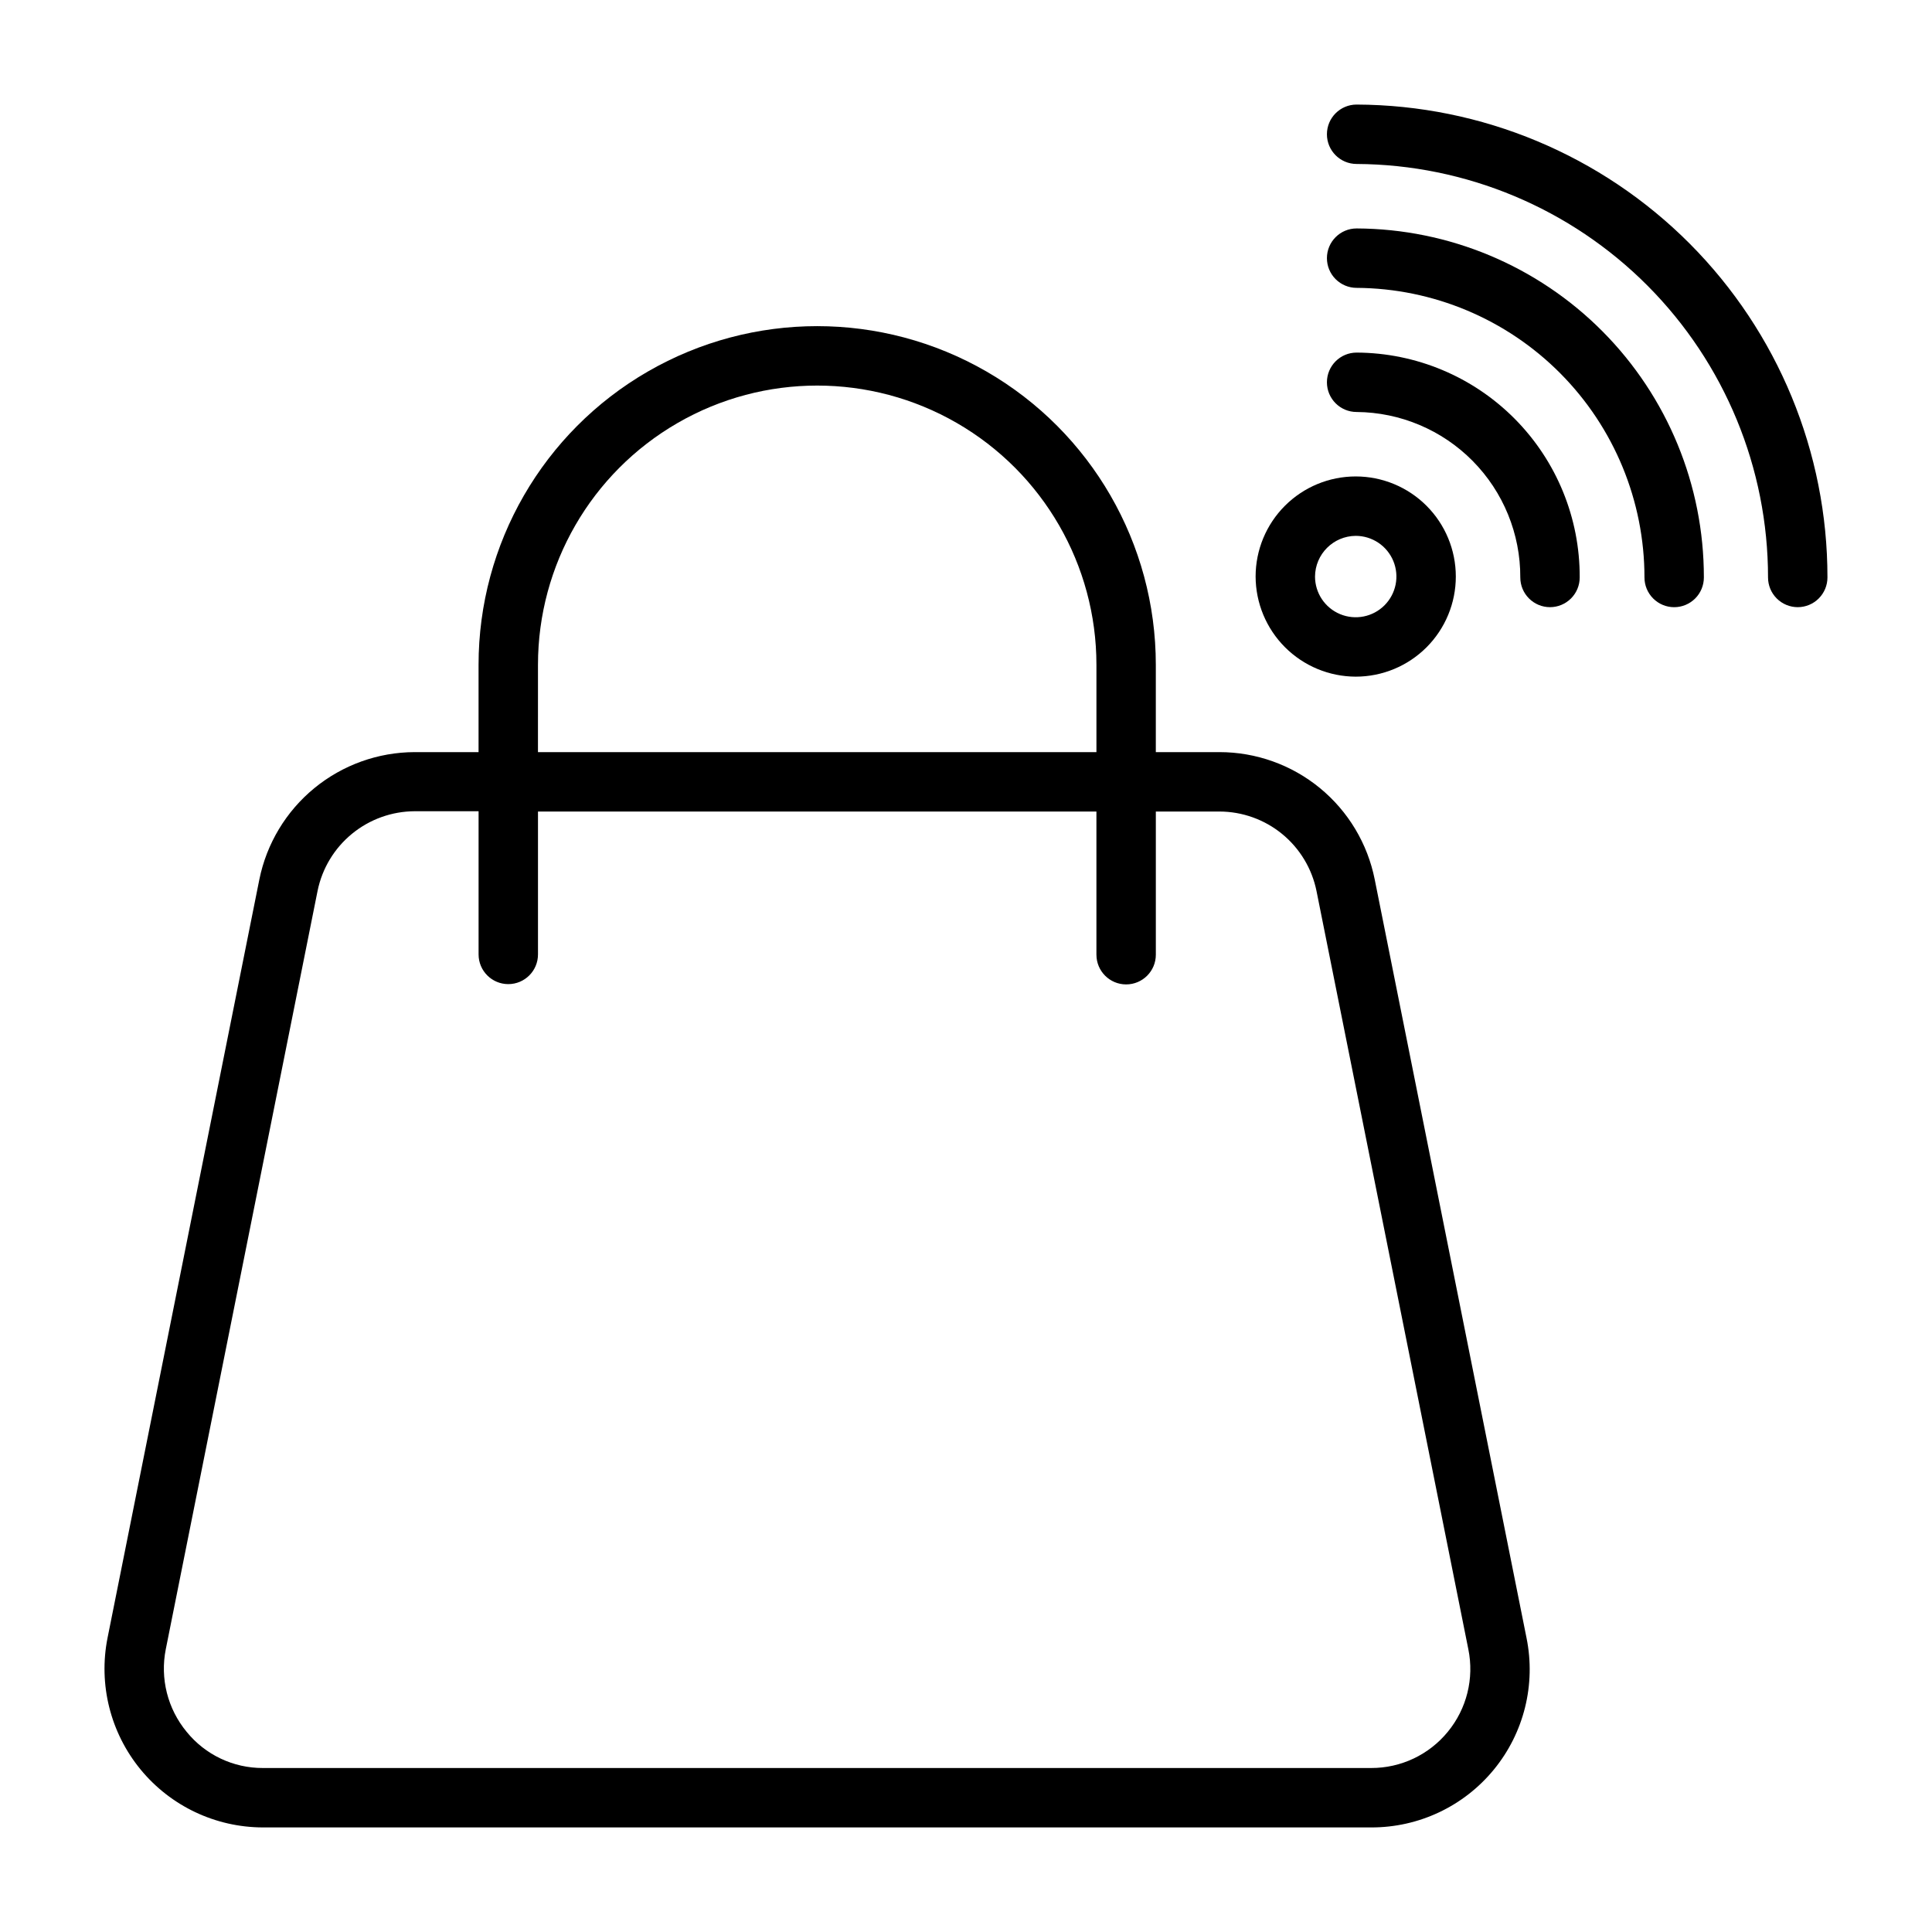 <?xml version="1.0" encoding="UTF-8"?>
<!-- Uploaded to: SVG Repo, www.svgrepo.com, Generator: SVG Repo Mixer Tools -->
<svg fill="#000000" width="800px" height="800px" version="1.1" viewBox="144 144 512 512" xmlns="http://www.w3.org/2000/svg">
 <g>
  <path d="m508.32 377.09c-1.895-9.523-7.031-18.094-14.539-24.254-7.508-6.156-16.922-9.52-26.629-9.516h-16.848v-23.145c0-32.062-17.105-61.688-44.871-77.719-27.766-16.031-61.973-16.031-89.742 0-27.766 16.031-44.867 45.656-44.867 77.719v23.145h-16.926c-9.703 0.023-19.098 3.398-26.602 9.551-7.5 6.156-12.648 14.711-14.57 24.219l-40.227 200.97c-2.449 12.332 0.754 25.113 8.723 34.836 7.973 9.727 19.875 15.371 32.449 15.391h293.7c12.594 0.039 24.539-5.594 32.52-15.332 7.984-9.738 11.164-22.551 8.652-34.895zm-221.75-56.914c0-26.438 14.105-50.863 37-64.082s51.102-13.219 73.996 0c22.895 13.219 37 37.645 37 64.082v23.145h-148zm241.12 282.76c-4.981 6.098-12.441 9.625-20.312 9.605h-293.7c-7.852 0.031-15.293-3.5-20.23-9.605-5.035-6.094-7.059-14.129-5.512-21.883l40.227-200.97c1.211-5.938 4.434-11.281 9.121-15.121 4.688-3.844 10.559-5.953 16.621-5.977h16.926v37.945c0 4.348 3.523 7.871 7.871 7.871s7.871-3.523 7.871-7.871v-37.867h147.99v37.941l0.004 0.004c0 4.348 3.523 7.871 7.871 7.871 4.348 0 7.871-3.523 7.871-7.871v-37.945h16.848c6.062 0.008 11.941 2.113 16.633 5.957 4.691 3.848 7.91 9.195 9.105 15.141l40.227 200.89c1.582 7.742-0.414 15.781-5.43 21.883z"/>
  <path d="m503.52 171.71c-4.348 0-7.871 3.523-7.871 7.871 0 4.348 3.523 7.871 7.871 7.871 28.965 0.145 56.695 11.754 77.129 32.289 20.43 20.535 31.898 48.324 31.898 77.289 0 2.09 0.828 4.09 2.305 5.566 1.477 1.477 3.481 2.309 5.566 2.309 2.09 0 4.09-0.832 5.566-2.309 1.477-1.477 2.309-3.477 2.309-5.566 0.02-33.148-13.102-64.953-36.488-88.445-23.391-23.488-55.137-36.75-88.285-36.875z"/>
  <path d="m503.52 204.54c-4.348 0-7.871 3.527-7.871 7.871 0 2.09 0.828 4.094 2.305 5.566 1.477 1.477 3.481 2.309 5.566 2.309 20.273 0.125 39.676 8.266 53.969 22.645 14.289 14.383 22.312 33.832 22.312 54.105 0 2.09 0.828 4.09 2.305 5.566 1.477 1.477 3.477 2.309 5.566 2.309 2.086 0 4.09-0.832 5.566-2.309 1.477-1.477 2.305-3.477 2.305-5.566 0.023-24.453-9.652-47.922-26.902-65.262-17.246-17.336-40.664-27.129-65.121-27.234z"/>
  <path d="m503.52 237.44c-4.348 0-7.871 3.523-7.871 7.871s3.523 7.871 7.871 7.871c11.559 0.086 22.617 4.746 30.746 12.965 8.129 8.219 12.672 19.324 12.629 30.883 0 2.09 0.828 4.09 2.305 5.566 1.477 1.477 3.481 2.309 5.566 2.309 2.09 0 4.09-0.832 5.566-2.309 1.477-1.477 2.305-3.477 2.305-5.566 0.066-15.742-6.129-30.863-17.215-42.039-11.09-11.176-26.16-17.488-41.902-17.551z"/>
  <path d="m503.28 323.32c7.035 0 13.781-2.793 18.758-7.769 4.973-4.977 7.769-11.723 7.769-18.758s-2.797-13.785-7.769-18.758c-4.977-4.977-11.723-7.773-18.758-7.773-7.039 0-13.785 2.797-18.762 7.773-4.973 4.973-7.769 11.723-7.769 18.758 0.023 7.027 2.824 13.766 7.793 18.734 4.973 4.973 11.707 7.773 18.738 7.793zm0-37.312c4.359 0 8.293 2.629 9.961 6.656 1.672 4.031 0.746 8.668-2.336 11.754-3.086 3.086-7.723 4.008-11.754 2.34-4.031-1.672-6.656-5.602-6.656-9.965 0.043-5.938 4.844-10.742 10.785-10.785z"/>
 </g>
</svg>